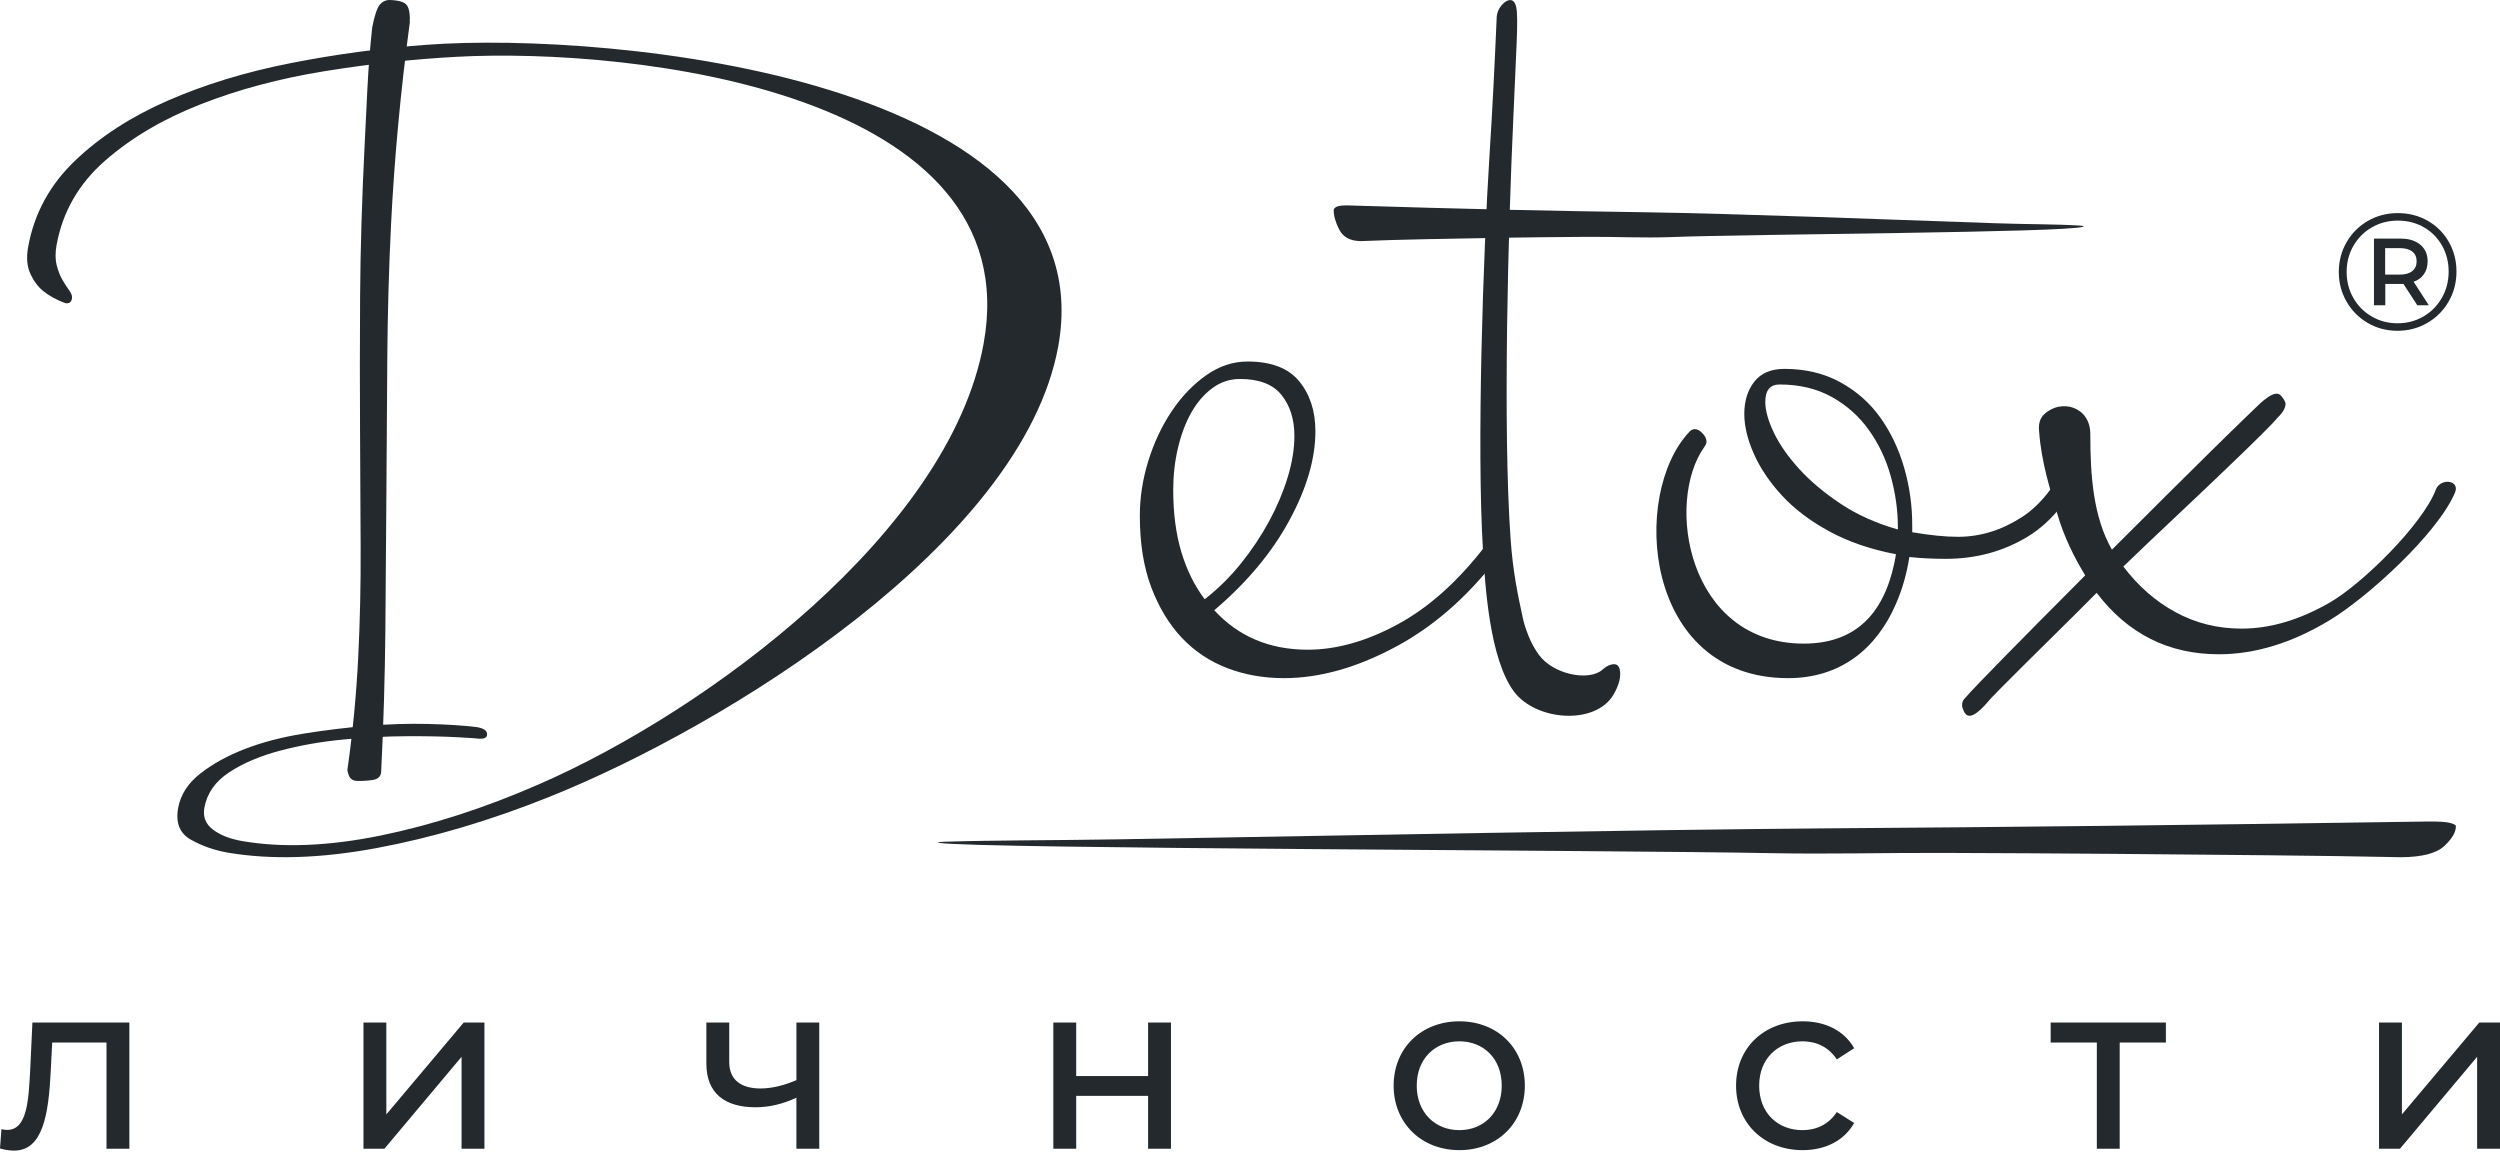 <?xml version="1.0" encoding="UTF-8"?> <svg xmlns="http://www.w3.org/2000/svg" width="240" height="111" viewBox="0 0 240 111" fill="none"> <path d="M3.111 98.161L2.902 102.641C2.742 105.499 2.653 108.472 0.685 108.472C0.525 108.472 0.342 108.449 0.138 108.401L0 110.254C0.502 110.391 0.938 110.459 1.35 110.459C4.096 110.459 4.666 107.054 4.874 102.779L5.011 100.081H10.224V110.276H12.419V98.161H3.111V98.161V98.161ZM34.893 110.276H36.906L44.31 101.454V110.276H46.506V98.161H44.518L37.088 106.984V98.161H34.893V110.276H34.893V110.276ZM76.455 98.161V103.694C75.286 104.196 74.099 104.494 73.002 104.494C71.149 104.494 70.006 103.668 70.006 101.956V98.161H67.811V102.094C67.811 104.974 69.597 106.299 72.544 106.299C73.894 106.299 75.219 105.956 76.454 105.383V110.276H78.649V98.161H76.454H76.455V98.161ZM101.12 110.276H103.315V105.201H110.217V110.276H112.413V98.161H110.217V103.304H103.315V98.161H101.12V110.276ZM140.099 110.414C143.734 110.414 146.384 107.831 146.384 104.219C146.384 100.606 143.734 98.046 140.099 98.046C136.464 98.046 133.789 100.606 133.789 104.219C133.789 107.831 136.464 110.414 140.099 110.414ZM140.099 108.494C137.766 108.494 136.006 106.801 136.006 104.219C136.006 101.636 137.766 99.966 140.099 99.966C142.429 99.966 144.166 101.636 144.166 104.219C144.166 106.801 142.429 108.494 140.099 108.494ZM173.062 110.414C175.235 110.414 177.04 109.499 178 107.806L176.333 106.756C175.555 107.944 174.368 108.494 173.04 108.494C170.662 108.494 168.88 106.846 168.88 104.219C168.88 101.636 170.662 99.966 173.04 99.966C174.368 99.966 175.555 100.516 176.333 101.703L178 100.628C177.04 98.939 175.235 98.046 173.062 98.046C169.338 98.046 166.662 100.606 166.662 104.219C166.662 107.831 169.338 110.414 173.062 110.414ZM207.926 98.161H196.864V100.081H201.296V110.276H203.491V100.081H207.926V98.161V98.161ZM228.387 110.276H230.4L237.805 101.454V110.276H240V98.161H238.013L230.583 106.984V98.161H228.387V110.276H228.387Z" fill="#24292E"></path> <path fill-rule="evenodd" clip-rule="evenodd" d="M124.262 41.844C124.262 40.257 123.85 38.951 123.027 37.921C122.202 36.894 120.874 36.382 119.04 36.382C118.064 36.382 117.178 36.673 116.384 37.262C115.591 37.847 114.918 38.628 114.371 39.598C113.821 40.564 113.392 41.697 113.088 42.99C112.781 44.279 112.63 45.633 112.63 47.041C112.63 49.275 112.889 51.255 113.408 52.99C113.926 54.721 114.675 56.235 115.651 57.527C116.934 56.529 118.096 55.383 119.133 54.091C120.173 52.798 121.072 51.447 121.837 50.036C122.599 48.628 123.193 47.217 123.622 45.809C124.048 44.398 124.262 43.076 124.262 41.844ZM144.413 52.679C141.421 56.792 138.019 59.889 134.202 61.976C130.384 64.062 126.736 65.102 123.254 65.102C121.302 65.102 119.485 64.778 117.805 64.136C116.125 63.489 114.675 62.519 113.453 61.227C112.234 59.934 111.254 58.318 110.521 56.382C109.789 54.443 109.424 52.151 109.424 49.508C109.424 47.745 109.699 45.985 110.246 44.222C110.797 42.459 111.545 40.874 112.493 39.464C113.44 38.055 114.538 36.91 115.789 36.027C117.04 35.147 118.368 34.705 119.773 34.705C122.035 34.705 123.683 35.339 124.72 36.599C125.76 37.863 126.278 39.464 126.278 41.403C126.278 44.046 125.437 46.91 123.76 49.991C122.08 53.076 119.683 55.94 116.569 58.583C118.889 61.108 121.881 62.372 125.545 62.372C128.294 62.372 131.161 61.566 134.153 59.95C137.149 58.334 139.955 55.822 142.582 52.417C143.254 51.595 143.818 50.699 144.275 49.729L144.412 52.679H144.413V52.679Z" fill="#24292E"></path> <path fill-rule="evenodd" clip-rule="evenodd" d="M182.197 50.654C182.197 49.009 181.97 47.364 181.513 45.719C181.055 44.075 180.351 42.593 179.404 41.271C178.46 39.95 177.266 38.891 175.833 38.097C174.396 37.307 172.732 36.91 170.841 36.91C169.926 36.91 169.468 37.467 169.468 38.583C169.468 39.406 169.743 40.388 170.29 41.534C170.841 42.679 171.65 43.841 172.719 45.015C173.788 46.19 175.116 47.306 176.703 48.362C178.29 49.422 180.124 50.241 182.197 50.83V50.654V50.654V50.654ZM200.61 43.956C199.023 47.54 197.052 50.052 194.703 51.489C192.351 52.929 189.711 53.649 186.78 53.649C186.169 53.649 185.573 53.633 184.991 53.604C184.412 53.576 183.849 53.531 183.298 53.473C183.052 55.06 182.626 56.558 182.015 57.966C180.143 62.292 176.681 65.102 171.663 65.102C157.746 65.102 156.502 47.412 162.198 41.435C162.613 40.993 163.164 41.195 163.615 41.806C163.717 41.947 163.788 42.119 163.82 42.311C163.849 42.507 163.765 42.695 163.625 42.894C159.817 48.203 162.006 61.787 173.167 61.787C178.815 61.787 181.215 58.055 182.015 53.207C179.574 52.74 177.436 52.004 175.602 51.006C173.772 50.007 172.258 48.862 171.068 47.569C169.878 46.276 168.978 44.942 168.367 43.559C167.756 42.18 167.452 40.904 167.452 39.729C167.452 38.494 167.772 37.467 168.412 36.644C169.055 35.822 170.015 35.412 171.298 35.412C173.314 35.412 175.1 35.838 176.658 36.689C178.213 37.54 179.497 38.67 180.505 40.081C181.513 41.489 182.274 43.092 182.793 44.881C183.314 46.673 183.574 48.51 183.574 50.388V51.095C185.282 51.386 186.748 51.534 187.97 51.534C190.108 51.534 192.153 50.903 194.108 49.639C196.06 48.379 197.708 46.161 199.052 42.99L200.61 43.956V43.956Z" fill="#24292E"></path> <path fill-rule="evenodd" clip-rule="evenodd" d="M235.673 47.306C233.993 51.246 227.28 57.348 223.628 59.553C220.025 61.726 216.483 62.81 213.005 62.81C208.179 62.81 204.272 60.846 201.277 56.91C199.997 58.203 198.758 59.435 197.568 60.609C196.377 61.784 195.308 62.843 194.361 63.78C193.418 64.721 192.624 65.515 191.981 66.161C191.341 66.808 190.928 67.246 190.745 67.483C190.013 68.305 189.462 68.715 189.094 68.715C188.851 68.715 188.669 68.584 188.547 68.318C188.426 68.056 188.361 67.864 188.361 67.748C188.361 67.454 188.426 67.246 188.547 67.131C188.79 66.836 189.28 66.308 190.013 65.543C190.745 64.779 191.629 63.87 192.669 62.811C193.706 61.755 194.867 60.58 196.15 59.288C197.43 57.995 198.774 56.645 200.179 55.236C199.142 53.531 198.134 51.54 197.495 49.31C196.851 47.08 195.962 44.398 195.754 41.399C195.737 41.172 195.635 40.353 196.217 39.793C197.84 38.231 200.669 39.019 200.669 41.662C200.669 45.774 200.972 49.655 202.745 52.769C204.454 51.064 206.134 49.39 207.782 47.745C209.43 46.1 210.928 44.619 212.272 43.297C213.613 41.975 214.714 40.904 215.568 40.081C216.422 39.259 216.88 38.817 216.941 38.759C217.187 38.523 217.459 38.305 217.766 38.097C218.07 37.892 218.345 37.79 218.589 37.79C218.774 37.79 218.957 37.921 219.139 38.187C219.325 38.452 219.414 38.641 219.414 38.759C219.414 39.169 219.139 39.639 218.589 40.155C218.467 40.331 217.965 40.859 217.078 41.739C216.195 42.622 215.062 43.707 213.689 45.028C212.317 46.35 210.758 47.819 209.018 49.463C207.277 51.095 205.552 52.74 203.843 54.385C205.248 56.248 206.912 57.716 208.835 58.76C210.758 59.816 212.88 60.347 215.2 60.347C217.949 60.347 220.774 59.508 223.673 57.835C226.771 56.046 232.56 50.369 233.843 46.996C234.272 45.863 236.201 46.065 235.673 47.307V47.306V47.306Z" fill="#24292E"></path> <path fill-rule="evenodd" clip-rule="evenodd" d="M144.854 0.02C144.617 0.068 144.371 0.244 144.124 0.545C143.875 0.846 143.731 1.188 143.686 1.569C143.51 5.71 143.289 10.286 142.998 14.813C142.377 24.539 141.753 42.961 142.368 52.871C142.576 56.225 143.004 63.294 145.353 66.407C147.472 69.217 153.206 69.659 154.924 66.635C155.446 65.716 155.635 64.932 155.497 64.276C155.408 63.86 155.155 63.697 154.736 63.787C154.32 63.873 154.06 64.094 153.817 64.305C152.521 65.419 149.129 64.759 147.744 62.874C147.347 62.337 147.017 61.739 146.752 61.083C146.486 60.423 146.294 59.825 146.182 59.291C145.686 56.974 145.238 54.903 145.011 51.662C144.262 40.849 144.79 21.892 145.283 11.255C145.411 8.497 145.516 5.966 145.597 4.148C145.676 2.33 145.663 1.182 145.564 0.708C145.449 0.174 145.213 -0.057 144.854 0.02V0.02Z" fill="#24292E"></path> <path fill-rule="evenodd" clip-rule="evenodd" d="M101.585 33.281C98.129 52.139 69.652 69.732 52.685 76.52C47.031 78.782 41.524 80.414 36.164 81.413C30.801 82.411 26.046 82.558 21.898 81.857C20.634 81.643 19.454 81.233 18.356 80.628C17.259 80.024 16.839 79 17.105 77.553C17.338 76.28 18.052 75.179 19.245 74.248C20.439 73.316 21.869 72.533 23.54 71.889C25.207 71.249 27.079 70.76 29.156 70.427C31.233 70.094 33.278 69.844 35.29 69.678C37.306 69.512 39.239 69.454 41.092 69.499C42.941 69.544 44.506 69.646 45.78 69.803C46.5 69.924 46.823 70.187 46.749 70.593C46.708 70.823 46.471 70.932 46.039 70.919C45.86 70.888 45.124 70.84 43.834 70.769C42.545 70.699 40.954 70.67 39.06 70.676C37.169 70.683 35.15 70.788 33.005 70.99C30.858 71.192 28.826 71.55 26.903 72.059C24.98 72.568 23.348 73.259 22.011 74.135C20.673 75.012 19.876 76.145 19.62 77.534C19.463 78.401 19.735 79.102 20.442 79.64C21.149 80.177 22.106 80.549 23.309 80.753C27.143 81.403 31.546 81.227 36.506 80.219C41.45 79.208 46.541 77.566 51.748 75.288C67.927 68.238 91.114 51.067 94.42 33.025C98.852 8.846 60.823 4.535 43.809 5.454C39.674 5.678 35.453 6.139 31.137 6.839C26.823 7.537 22.865 8.596 19.255 10.014C15.645 11.428 12.589 13.236 10.077 15.435C7.566 17.633 6.017 20.324 5.434 23.505C5.297 24.257 5.3 24.913 5.447 25.473C5.591 26.036 5.78 26.516 6.02 26.913C6.257 27.31 6.474 27.646 6.673 27.918C6.871 28.19 6.948 28.443 6.906 28.673C6.842 29.022 6.628 29.166 6.27 29.102C5.399 28.776 4.695 28.388 4.154 27.941C3.668 27.56 3.258 27.012 2.922 26.299C2.589 25.585 2.516 24.708 2.708 23.669C3.29 20.488 4.785 17.742 7.191 15.438C9.601 13.131 12.573 11.204 16.113 9.659C19.649 8.113 23.575 6.913 27.885 6.065C32.196 5.214 36.551 4.625 40.951 4.299C58.647 2.984 106.295 7.576 101.585 33.281V33.281V33.281Z" fill="#24292E"></path> <path fill-rule="evenodd" clip-rule="evenodd" d="M35.002 13.95C35.089 12.158 35.181 10.305 35.277 8.385C35.37 6.529 35.52 4.612 35.732 2.631C35.956 1.486 36.199 0.759 36.464 0.449C36.73 0.135 37.056 -0.012 37.444 0.001C38.333 0.033 38.88 0.212 39.085 0.542C39.293 0.868 39.376 1.415 39.338 2.183C38.893 5.502 38.525 8.756 38.228 11.95C37.93 15.143 37.703 18.308 37.546 21.441C37.328 25.793 37.213 30.1 37.181 34.359C37.149 38.619 37.13 42.913 37.095 47.236C37.063 51.563 37.037 55.95 36.996 60.404C36.954 64.856 36.826 69.419 36.592 74.088C36.57 74.535 36.295 74.798 35.776 74.878C35.258 74.955 34.756 74.984 34.273 74.967C33.898 74.954 33.626 74.785 33.492 74.459C33.392 74.199 33.348 74.004 33.354 73.876C33.863 70.305 34.212 66.698 34.391 63.05C34.56 59.662 34.637 56.171 34.621 52.58C34.605 48.993 34.586 45.194 34.564 41.188C34.538 37.181 34.541 32.935 34.57 28.449C34.599 23.966 34.743 19.131 35.002 13.95V13.95Z" fill="#24292E"></path> <path fill-rule="evenodd" clip-rule="evenodd" d="M199.972 21.77C198.234 22.337 168.077 22.462 160.461 22.759C157.818 22.862 155.124 22.718 152.391 22.737C149.655 22.753 146.977 22.782 144.359 22.823C141.741 22.868 139.271 22.913 136.945 22.961C134.621 23.006 132.519 23.07 130.634 23.147C129.635 23.134 128.947 22.772 128.576 22.058C128.208 21.345 128.026 20.712 128.036 20.158C128.036 20.055 128.125 19.956 128.304 19.857C128.483 19.758 128.836 19.713 129.367 19.719C134.893 19.889 139.991 20.027 144.666 20.136C149.341 20.244 153.735 20.315 157.853 20.375C166.986 20.516 180.871 21.06 191.549 21.431C194.544 21.537 197.36 21.511 199.632 21.655C199.92 21.674 200.16 21.71 199.972 21.77V21.77Z" fill="#24292E"></path> <path fill-rule="evenodd" clip-rule="evenodd" d="M90.177 80.916C93.694 81.483 154.727 81.608 170.141 81.905C175.492 82.007 180.941 81.863 186.477 81.879C192.013 81.899 197.431 81.927 202.73 81.969C208.026 82.013 213.028 82.058 217.732 82.106C222.436 82.151 226.692 82.215 230.506 82.292C232.528 82.279 233.914 81.918 234.666 81.204C235.418 80.494 235.783 79.857 235.764 79.3C235.761 79.201 235.578 79.102 235.22 79.003C234.858 78.903 234.145 78.855 233.072 78.865C221.888 79.035 211.565 79.172 202.106 79.281C192.644 79.39 183.751 79.46 175.418 79.521C156.935 79.662 128.833 80.206 107.223 80.577C101.162 80.679 95.466 80.657 90.865 80.801C90.282 80.82 89.799 80.855 90.177 80.916V80.916Z" fill="#24292E"></path> <path d="M230.189 20.459C231.245 20.459 232.203 20.704 233.061 21.195C233.92 21.685 234.595 22.36 235.085 23.218C235.576 24.077 235.821 25.029 235.821 26.075C235.821 27.12 235.571 28.077 235.069 28.947C234.568 29.816 233.885 30.501 233.021 31.002C232.157 31.504 231.203 31.755 230.157 31.755C229.112 31.755 228.16 31.504 227.301 31.002C226.443 30.501 225.765 29.819 225.269 28.955C224.773 28.091 224.525 27.141 224.525 26.106C224.525 25.072 224.773 24.122 225.269 23.259C225.765 22.395 226.445 21.712 227.309 21.211C228.173 20.709 229.133 20.459 230.189 20.459V20.459ZM230.157 31.035C231.075 31.035 231.907 30.816 232.653 30.378C233.4 29.941 233.989 29.344 234.421 28.587C234.853 27.829 235.069 26.992 235.069 26.075C235.069 25.157 234.859 24.325 234.437 23.579C234.016 22.832 233.435 22.245 232.693 21.819C231.952 21.392 231.117 21.179 230.189 21.179C229.272 21.179 228.437 21.397 227.685 21.835C226.933 22.272 226.344 22.867 225.917 23.619C225.491 24.37 225.278 25.2 225.278 26.106C225.278 27.013 225.491 27.843 225.917 28.594C226.344 29.347 226.931 29.941 227.678 30.378C228.424 30.816 229.251 31.035 230.157 31.035V31.035ZM233.053 25.082C233.053 25.562 232.936 25.973 232.701 26.315C232.467 26.656 232.136 26.901 231.71 27.05L233.165 29.306H232.061L230.733 27.258H230.462H228.989V29.306H227.901V22.907H230.462C231.261 22.907 231.893 23.104 232.357 23.498C232.821 23.893 233.053 24.421 233.053 25.082V25.082ZM230.381 26.363C230.894 26.363 231.291 26.25 231.573 26.027C231.856 25.802 231.997 25.488 231.997 25.082C231.997 24.677 231.856 24.365 231.573 24.147C231.291 23.928 230.894 23.819 230.381 23.819H228.974V26.363H230.381V26.363Z" fill="#24292E"></path> </svg> 